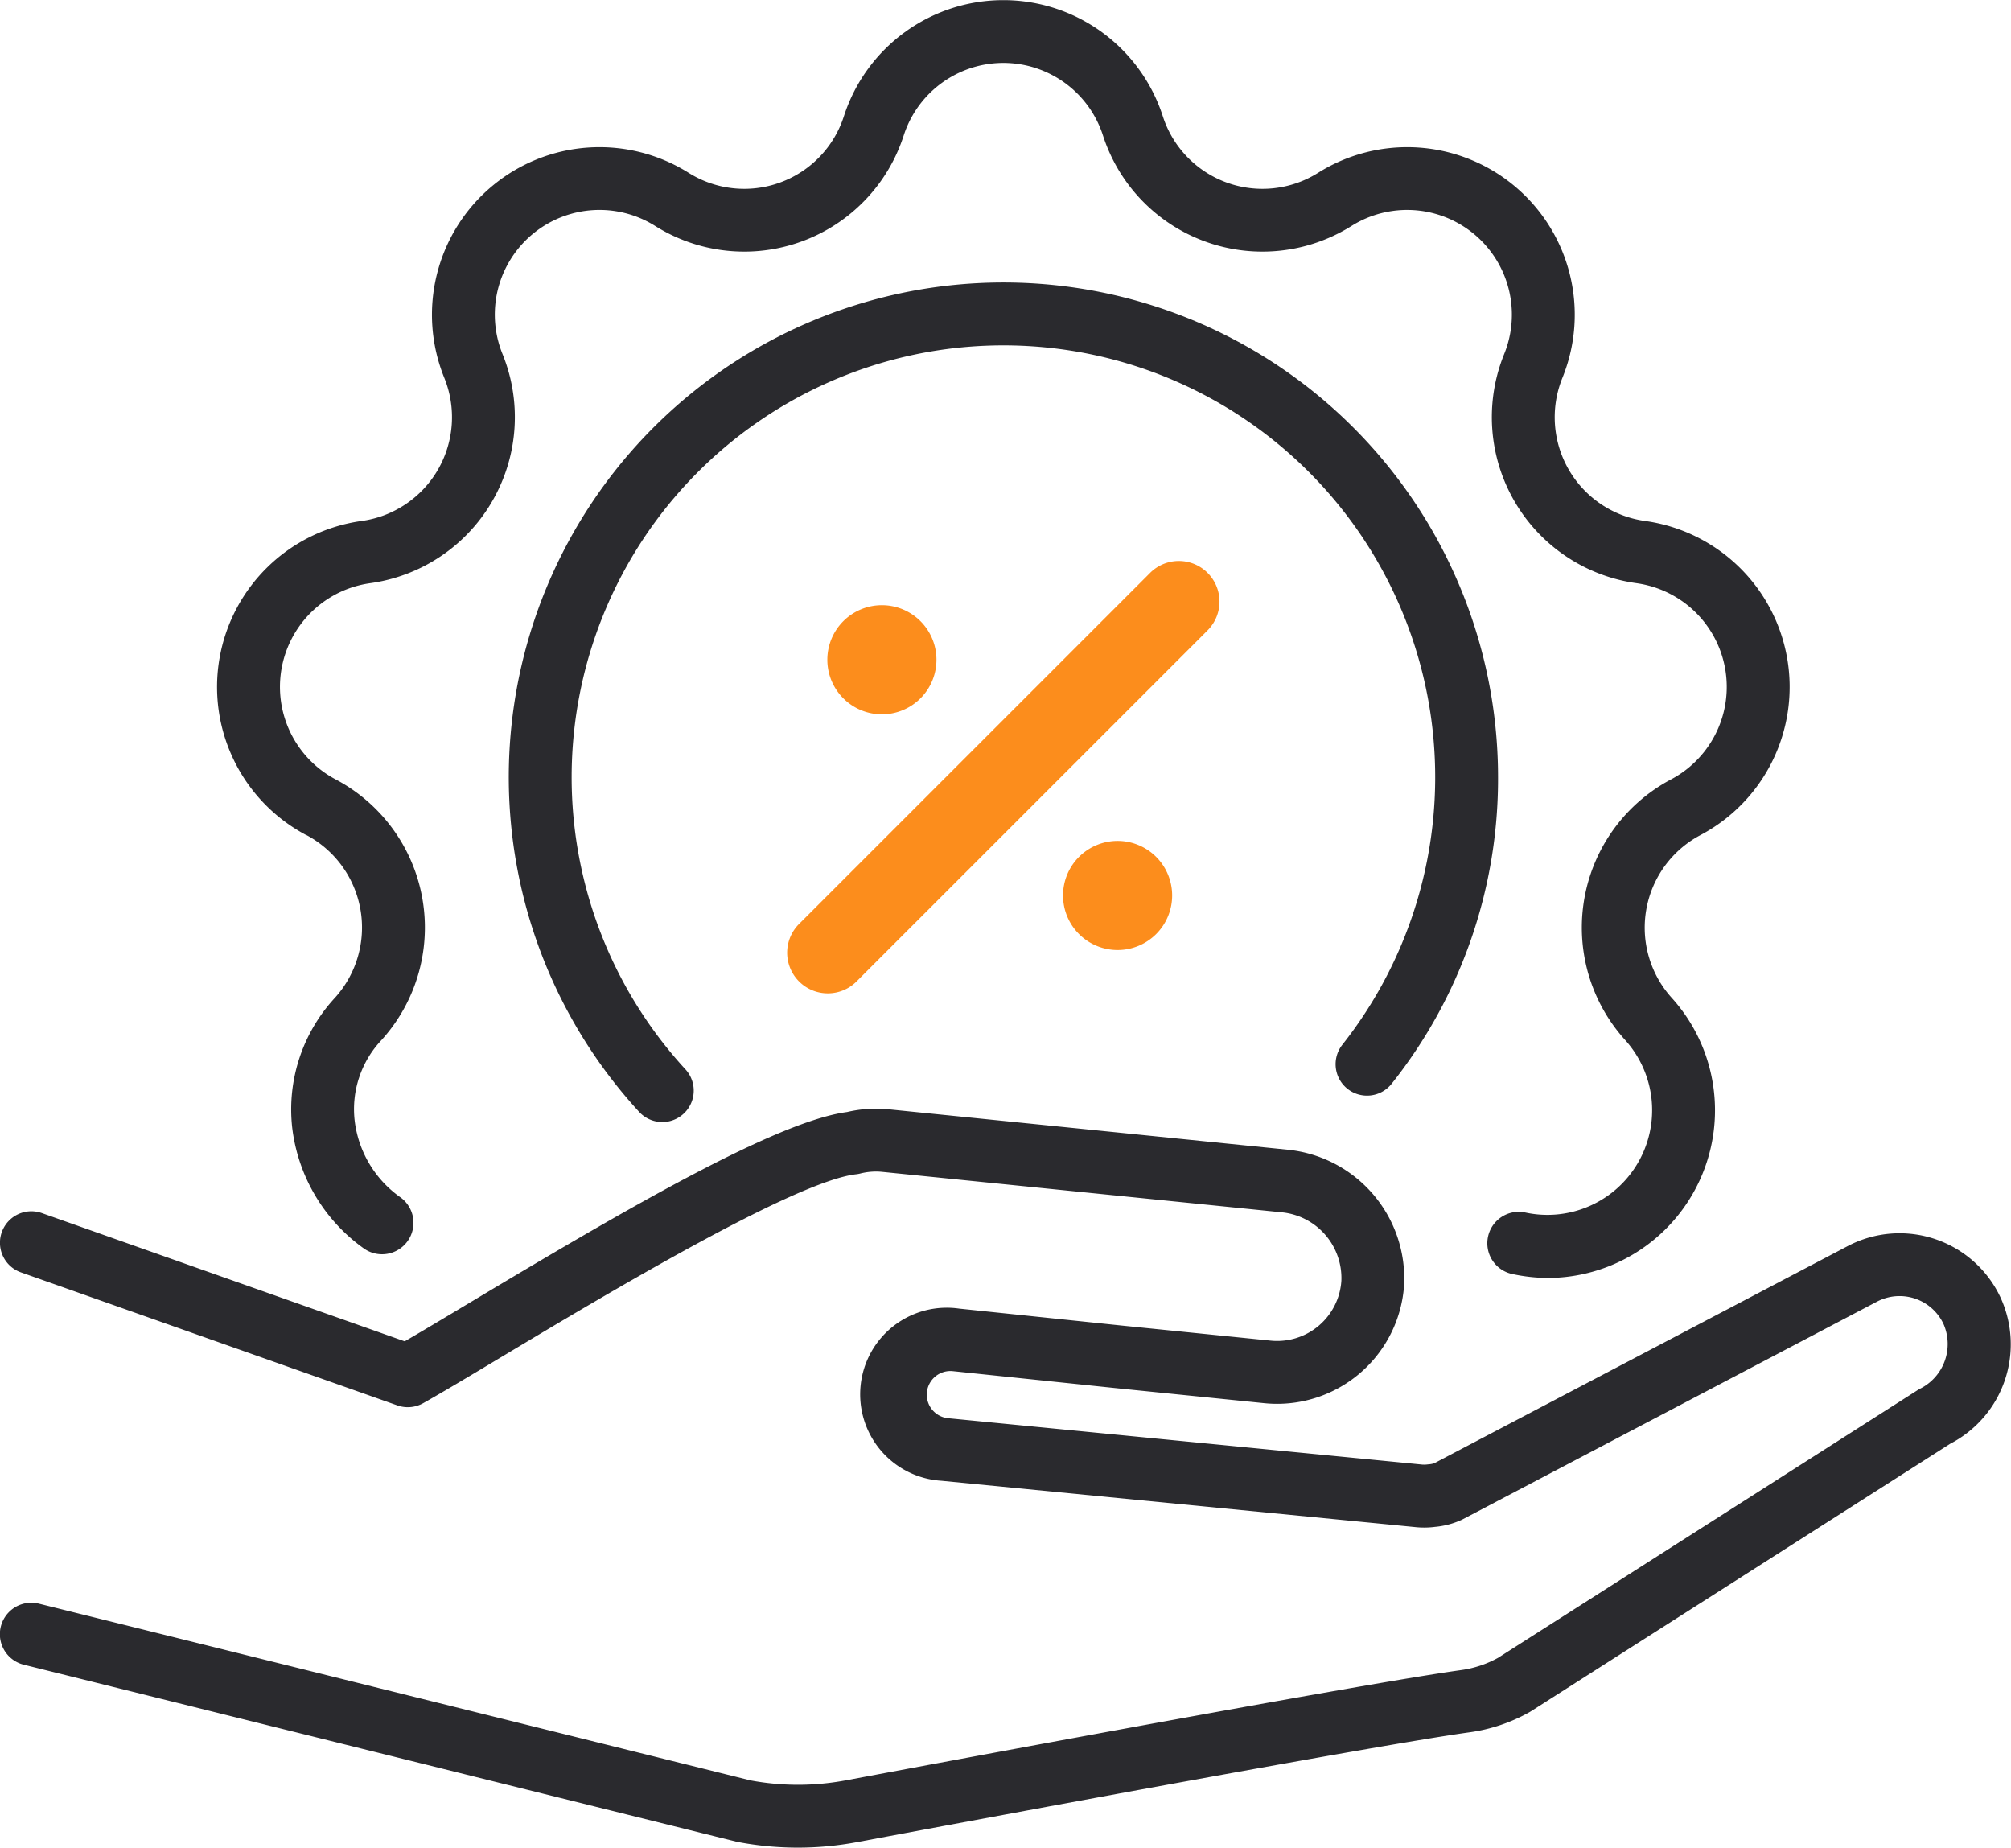 <svg xmlns="http://www.w3.org/2000/svg" width="109.149" height="100.274" viewBox="0 0 109.149 100.274">
  <g id="Grupo_503" data-name="Grupo 503" transform="translate(-1627.945 -2813.087)">
    <path id="Trazado_25996" data-name="Trazado 25996" d="M1736.516,2929.966a6.048,6.048,0,0,0-8.256-2.784l-22.469,11.8a1.3,1.3,0,0,1-.247.053l-.061.006-.021,0a1.54,1.54,0,0,1-.3.015l-25.779-2.52a1.284,1.284,0,0,1,.266-2.554l8.88.926,8.039.814a6.906,6.906,0,0,0,7.587-6.425,7.028,7.028,0,0,0-6.32-7.33l-21.655-2.193a6.894,6.894,0,0,0-2.262.148c-3.81.51-11.837,5.17-20.429,10.318-1.385.83-2.62,1.57-3.578,2.125l-19.694-6.959a1.706,1.706,0,0,0-1.137,3.217l20.43,7.219a1.706,1.706,0,0,0,1.405-.121c1.056-.594,2.571-1.5,4.326-2.554,5.534-3.315,15.834-9.487,19.176-9.868a1.7,1.7,0,0,0,.219-.04,3.474,3.474,0,0,1,1.2-.089l21.655,2.192a3.589,3.589,0,0,1,3.259,3.713,3.494,3.494,0,0,1-3.839,3.253l-8.034-.813-8.876-.926a4.7,4.7,0,1,0-.962,9.343l25.778,2.52a4.576,4.576,0,0,0,1.025-.019,4.4,4.4,0,0,0,1.422-.375c.021-.009.041-.019.062-.03l22.509-11.824a2.636,2.636,0,0,1,3.595,1.218,2.711,2.711,0,0,1-1.266,3.512c-.046.024-.09.049-.134.077l-22.777,14.531a5.8,5.8,0,0,1-2.009.665c-4.914.677-24.992,4.411-33.4,5.984a14.073,14.073,0,0,1-5.172,0l-38.616-9.589a1.706,1.706,0,0,0-.823,3.312l38.665,9.6c.032.008.063.015.094.021a17.457,17.457,0,0,0,6.479.006c8.38-1.569,28.393-5.29,33.234-5.958a9.2,9.2,0,0,0,3.249-1.091c.029-.016.056-.033.085-.051l22.76-14.52A6.076,6.076,0,0,0,1736.516,2929.966Z" transform="translate(0 -46.488)" fill="#2a2a2e"/>
    <path id="Trazado_25997" data-name="Trazado 25997" d="M1722.414,2884.017a1.706,1.706,0,0,0,2.4-.281,26.571,26.571,0,0,0,5.771-16.632,26.847,26.847,0,1,0-46.609,18.173,1.706,1.706,0,0,0,2.511-2.31,23.435,23.435,0,1,1,35.65-1.346A1.706,1.706,0,0,0,1722.414,2884.017Z" transform="translate(-21.332 -11.842)" fill="#2a2a2e"/>
    <path id="Trazado_25998" data-name="Trazado 25998" d="M1653.664,2858.4a5.682,5.682,0,0,1,1.558,8.833,8.913,8.913,0,0,0-2.323,7.034,9.414,9.414,0,0,0,3.877,6.561,1.706,1.706,0,1,0,1.965-2.789,5.952,5.952,0,0,1-2.451-4.149,5.459,5.459,0,0,1,1.463-4.367,9.094,9.094,0,0,0-2.493-14.139,5.682,5.682,0,0,1,1.878-10.65,9.095,9.095,0,0,0,7.178-12.433,5.682,5.682,0,0,1,8.285-6.952,9.094,9.094,0,0,0,13.49-4.91,5.682,5.682,0,0,1,10.815,0,9.094,9.094,0,0,0,13.49,4.91,5.683,5.683,0,0,1,8.286,6.952,9.094,9.094,0,0,0,7.177,12.433,5.682,5.682,0,0,1,1.879,10.65,9.095,9.095,0,0,0-2.493,14.139,5.682,5.682,0,0,1-5.407,9.366,1.706,1.706,0,1,0-.716,3.336,9.44,9.44,0,0,0,1.989.214,9.1,9.1,0,0,0,6.666-15.2,5.682,5.682,0,0,1,1.557-8.833,9.094,9.094,0,0,0-3.006-17.047,5.682,5.682,0,0,1-4.485-7.768,9.094,9.094,0,0,0-13.26-11.126,5.682,5.682,0,0,1-8.429-3.068,9.094,9.094,0,0,0-17.31,0,5.682,5.682,0,0,1-8.429,3.068,9.094,9.094,0,0,0-13.26,11.126,5.682,5.682,0,0,1-4.485,7.768,9.094,9.094,0,0,0-3.006,17.047Z" transform="translate(-9.096)" fill="#2a2a2e"/>
    <path id="Trazado_25999" data-name="Trazado 25999" d="M1713.353,2874.651a2.461,2.461,0,1,0-2.461,2.461A2.461,2.461,0,0,0,1713.353,2874.651Z" transform="translate(-35.081 -25.761)" fill="#fc8d1c" stroke="#fc8d1c" stroke-width="1"/>
    <path id="Trazado_26001" data-name="Trazado 26001" d="M2.461,0A2.461,2.461,0,1,1,0,2.461,2.461,2.461,0,0,1,2.461,0Z" transform="translate(1686.142 2859.221)" fill="#fc8d1c" stroke="#fc8d1c" stroke-width="1"/>
    <path id="Trazado_26000" data-name="Trazado 26000" d="M1726.531,2868.435a1.706,1.706,0,0,0-2.413,0l-19.053,19.052a1.706,1.706,0,0,0,2.412,2.414l19.053-19.053A1.706,1.706,0,0,0,1726.531,2868.435Z" transform="translate(-33.396 -23.906)" fill="#fc8d1c" stroke="#fc8d1c" stroke-width="1"/>
  </g>
</svg>
